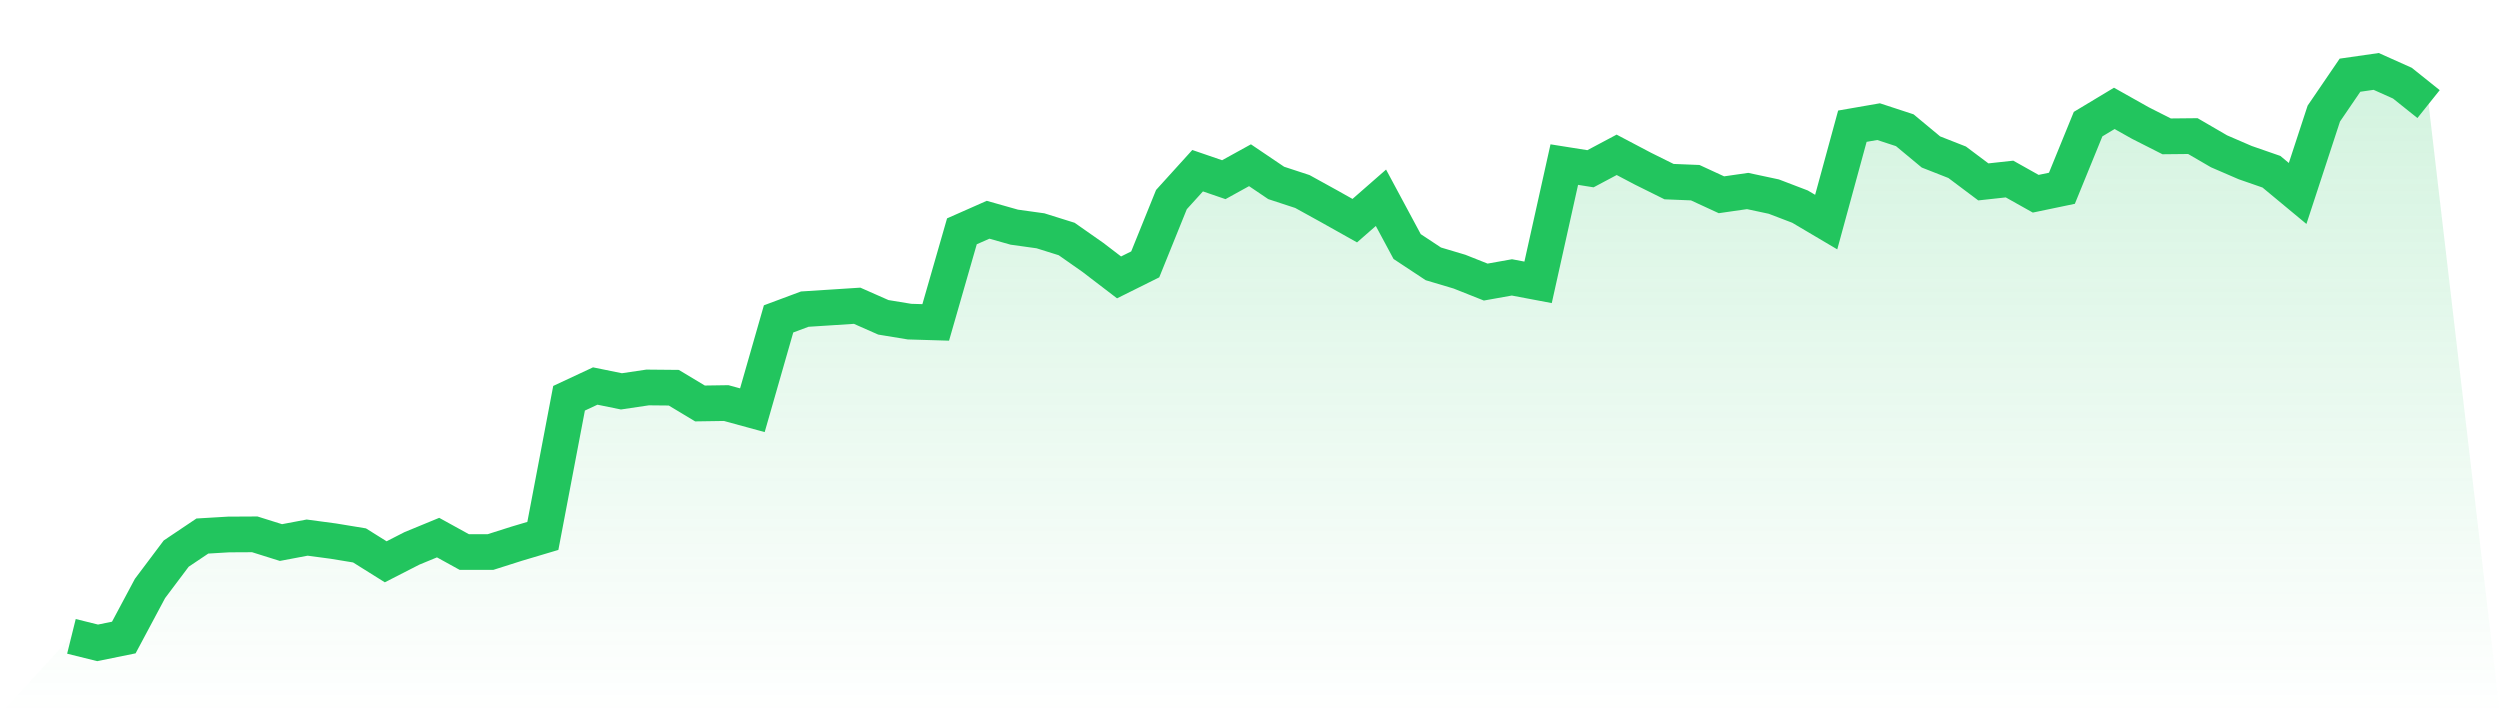 <svg viewBox="0 0 140 40" xmlns="http://www.w3.org/2000/svg">
<defs>
<linearGradient id="gradient" x1="0" x2="0" y1="0" y2="1">
<stop offset="0%" stop-color="#22c55e" stop-opacity="0.2"/>
<stop offset="100%" stop-color="#22c55e" stop-opacity="0"/>
</linearGradient>
</defs>
<path d="M4,35.636 L4,35.636 L5.467,36 L6.933,35.701 L8.4,32.954 L9.867,31.002 L11.333,30.018 L12.8,29.931 L14.267,29.923 L15.733,30.383 L17.2,30.106 L18.667,30.302 L20.133,30.543 L21.6,31.461 L23.067,30.71 L24.533,30.106 L26,30.914 L27.467,30.914 L28.933,30.448 L30.4,30.011 L31.867,22.302 L33.333,21.617 L34.8,21.916 L36.267,21.698 L37.733,21.712 L39.2,22.594 L40.667,22.572 L42.133,22.973 L43.6,17.858 L45.067,17.311 L46.533,17.217 L48,17.122 L49.467,17.77 L50.933,18.011 L52.4,18.055 L53.867,12.954 L55.333,12.306 L56.8,12.721 L58.267,12.925 L59.733,13.384 L61.2,14.412 L62.667,15.534 L64.133,14.805 L65.6,11.177 L67.067,9.559 L68.533,10.062 L70,9.253 L71.467,10.244 L72.933,10.725 L74.4,11.534 L75.867,12.357 L77.333,11.075 L78.8,13.807 L80.267,14.776 L81.733,15.213 L83.2,15.796 L84.667,15.534 L86.133,15.811 L87.6,9.217 L89.067,9.45 L90.533,8.67 L92,9.443 L93.467,10.171 L94.933,10.23 L96.4,10.907 L97.867,10.696 L99.333,11.009 L100.8,11.57 L102.267,12.437 L103.733,7.067 L105.2,6.812 L106.667,7.293 L108.133,8.51 L109.6,9.086 L111.067,10.186 L112.533,10.026 L114,10.849 L115.467,10.543 L116.933,6.951 L118.4,6.069 L119.867,6.893 L121.333,7.636 L122.8,7.621 L124.267,8.474 L125.733,9.107 L127.2,9.617 L128.667,10.834 L130.133,6.361 L131.6,4.211 L133.067,4 L134.533,4.656 L136,5.829 L140,40 L0,40 z" fill="url(#gradient)"/>
<path d="M4,35.636 L4,35.636 L5.467,36 L6.933,35.701 L8.4,32.954 L9.867,31.002 L11.333,30.018 L12.8,29.931 L14.267,29.923 L15.733,30.383 L17.2,30.106 L18.667,30.302 L20.133,30.543 L21.6,31.461 L23.067,30.71 L24.533,30.106 L26,30.914 L27.467,30.914 L28.933,30.448 L30.4,30.011 L31.867,22.302 L33.333,21.617 L34.8,21.916 L36.267,21.698 L37.733,21.712 L39.2,22.594 L40.667,22.572 L42.133,22.973 L43.6,17.858 L45.067,17.311 L46.533,17.217 L48,17.122 L49.467,17.77 L50.933,18.011 L52.4,18.055 L53.867,12.954 L55.333,12.306 L56.8,12.721 L58.267,12.925 L59.733,13.384 L61.2,14.412 L62.667,15.534 L64.133,14.805 L65.6,11.177 L67.067,9.559 L68.533,10.062 L70,9.253 L71.467,10.244 L72.933,10.725 L74.4,11.534 L75.867,12.357 L77.333,11.075 L78.8,13.807 L80.267,14.776 L81.733,15.213 L83.2,15.796 L84.667,15.534 L86.133,15.811 L87.6,9.217 L89.067,9.45 L90.533,8.67 L92,9.443 L93.467,10.171 L94.933,10.23 L96.4,10.907 L97.867,10.696 L99.333,11.009 L100.8,11.57 L102.267,12.437 L103.733,7.067 L105.2,6.812 L106.667,7.293 L108.133,8.51 L109.6,9.086 L111.067,10.186 L112.533,10.026 L114,10.849 L115.467,10.543 L116.933,6.951 L118.4,6.069 L119.867,6.893 L121.333,7.636 L122.8,7.621 L124.267,8.474 L125.733,9.107 L127.2,9.617 L128.667,10.834 L130.133,6.361 L131.6,4.211 L133.067,4 L134.533,4.656 L136,5.829" fill="none" stroke="#22c55e" stroke-width="2"/>
</svg>